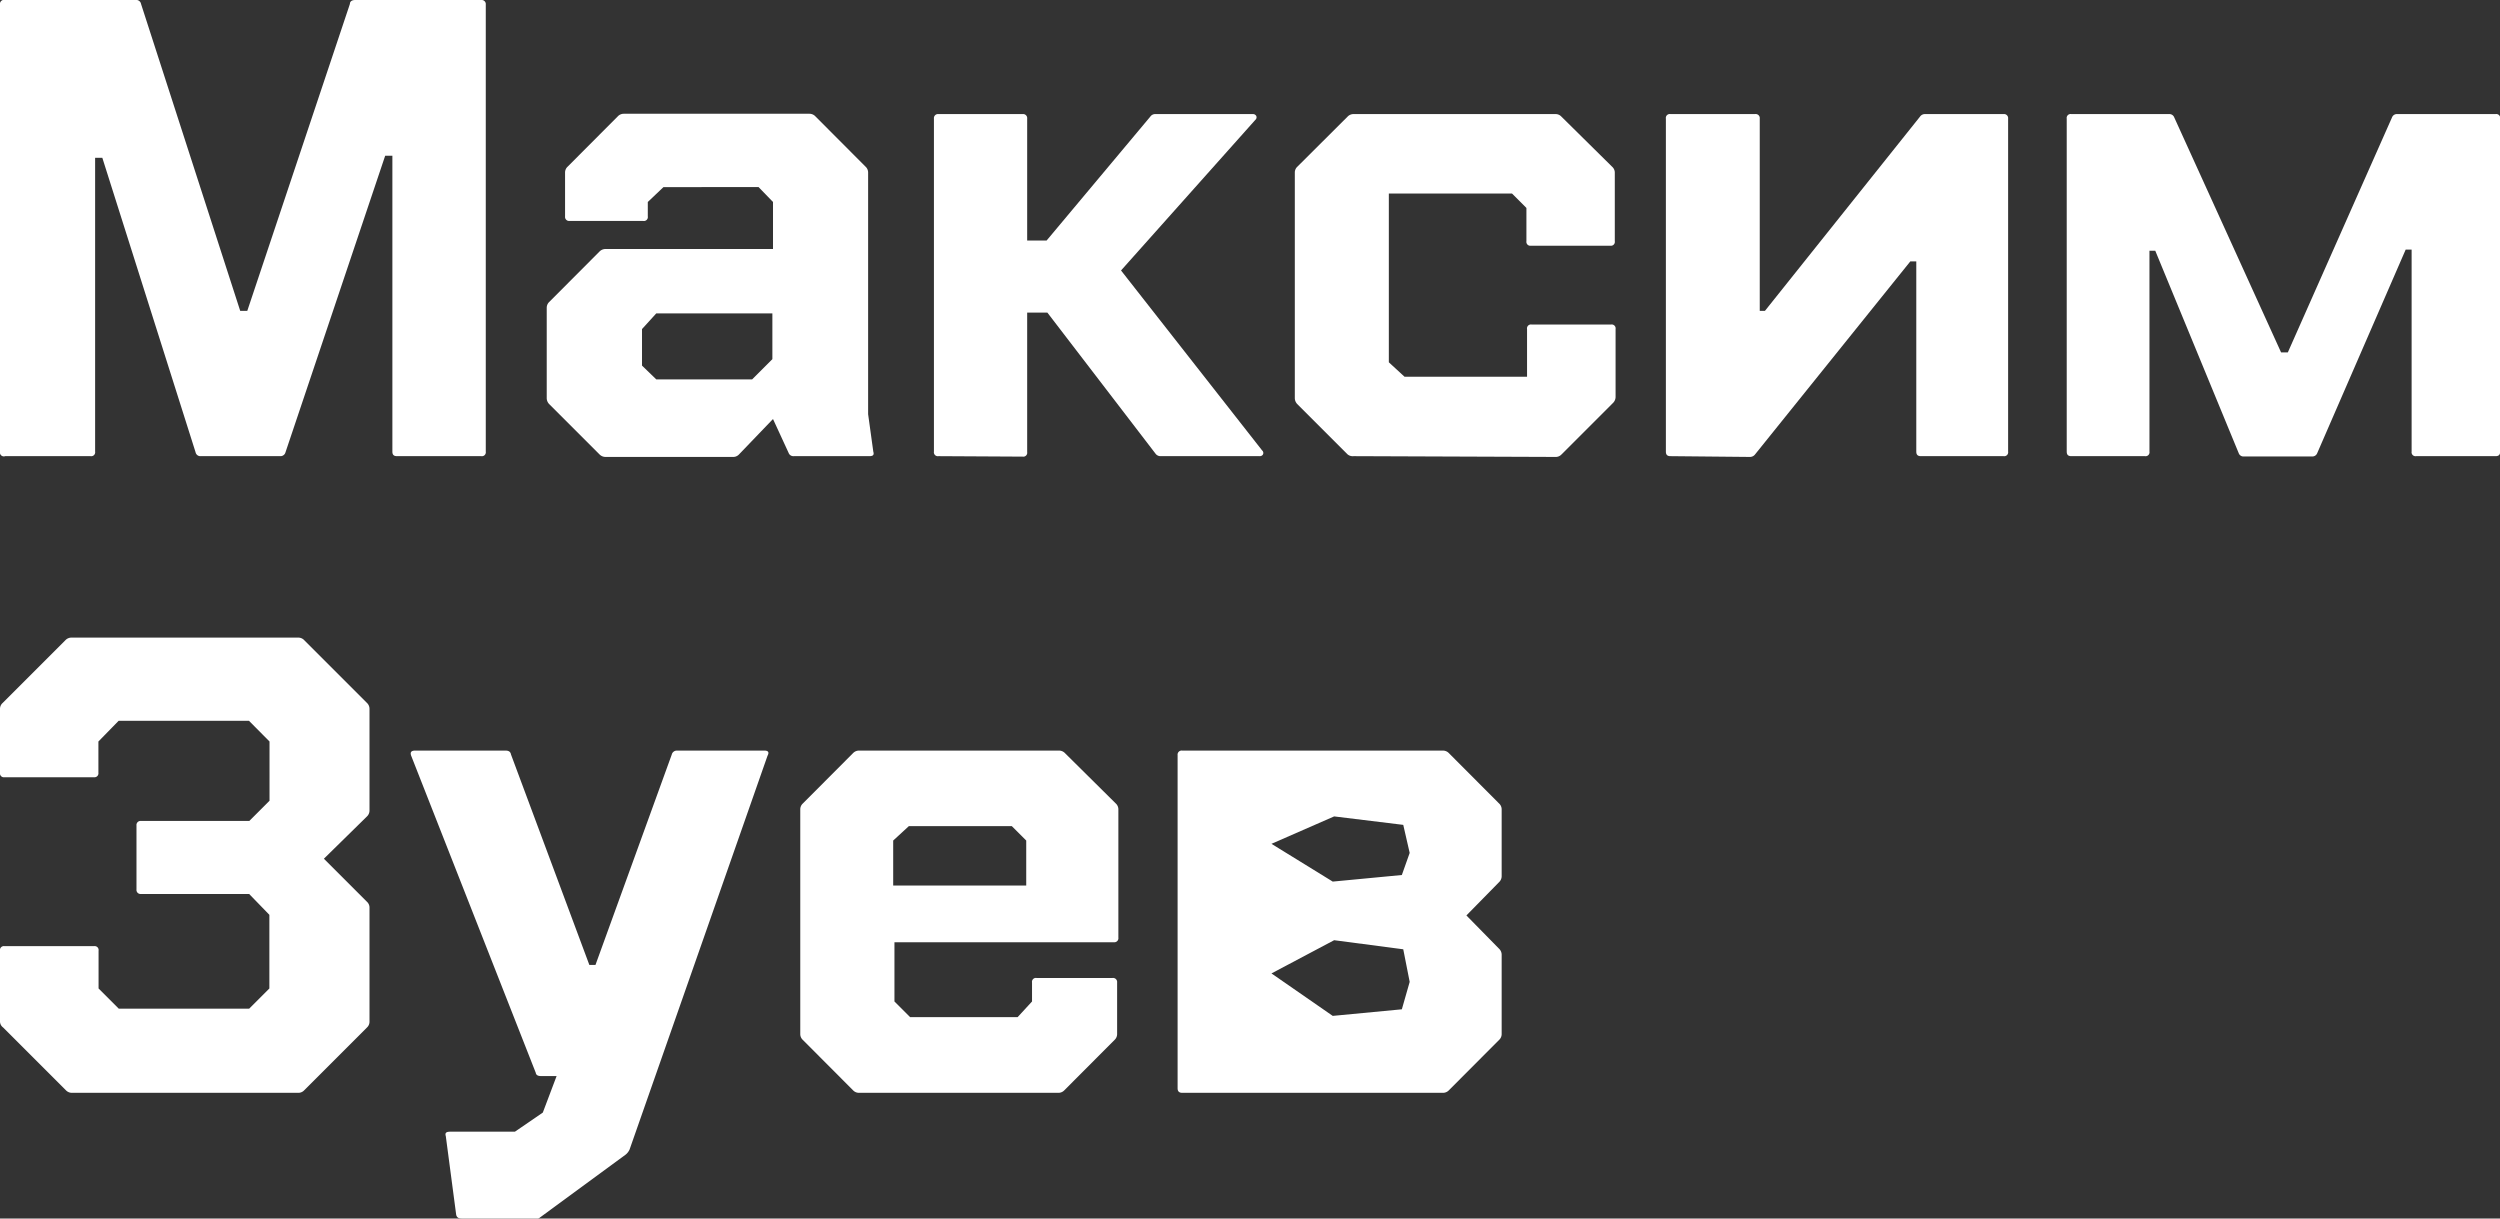 <?xml version="1.0" encoding="UTF-8"?> <svg xmlns="http://www.w3.org/2000/svg" viewBox="0 0 159.54 77.76"><rect x="0" y="0" width="159.54" height="77.76" fill="#333333" stroke="none"/> <defs> <style>.cls-1{fill:#fff;}</style> </defs> <title>Zuev_name</title> <g id="Layer_2" data-name="Layer 2"> <g id="Layer_1-2" data-name="Layer 1"> <path class="cls-1" d="M.33,0H8.65A.31.31,0,0,1,9,.25l6.33,19.59h.45L22.33.25c0-.17.14-.25.34-.25h8.07A.26.26,0,0,1,31,.29V28.82a.25.25,0,0,1-.29.29H25.33c-.2,0-.29-.09-.29-.29V9.94h-.46L18.22,28.86a.33.33,0,0,1-.34.25H12.81a.31.31,0,0,1-.33-.25L6.53,10.07H6.07V28.82a.25.25,0,0,1-.29.29H.33A.25.25,0,0,1,0,28.82V.29A.26.26,0,0,1,.33,0Z"></path> <path class="cls-1" d="M55.73,28.82c.06.2,0,.29-.25.29H50.66a.32.32,0,0,1-.33-.2l-1-2.17L47.16,29a.5.5,0,0,1-.37.16H38.64a.54.54,0,0,1-.38-.16l-3.2-3.2a.55.55,0,0,1-.17-.38V19.63a.51.51,0,0,1,.17-.37l3.2-3.21a.54.54,0,0,1,.38-.16H49.33v-3l-.92-.95H42.34l-1,.95v.92a.25.25,0,0,1-.29.29h-4.7a.26.26,0,0,1-.29-.29V11a.51.51,0,0,1,.17-.37l3.2-3.21a.52.52,0,0,1,.37-.16H51.66a.52.52,0,0,1,.37.16l3.2,3.21a.51.51,0,0,1,.17.37l0,15.43ZM41.88,24.21H48l1.29-1.29V20H41.88l-.91,1v2.33Z"></path> <path class="cls-1" d="M59.89,29.11a.25.25,0,0,1-.29-.29V7.57a.26.26,0,0,1,.29-.29h5.37a.26.26,0,0,1,.29.29v7.78h1.24l6.62-7.91a.38.38,0,0,1,.33-.16h6.2a.24.24,0,0,1,.23.12.21.21,0,0,1-.06.25l-8.57,9.61,9,11.48a.22.22,0,0,1,.08.17.2.2,0,0,1-.06.14.25.25,0,0,1-.19.06H74.07a.39.39,0,0,1-.33-.16l-6.9-9H65.55v8.9a.25.25,0,0,1-.29.29Z"></path> <path class="cls-1" d="M86.38,29.11A.52.52,0,0,1,86,29l-3.2-3.2a.55.55,0,0,1-.17-.38V11a.51.51,0,0,1,.17-.37L86,7.44a.52.52,0,0,1,.37-.16h12.9a.5.5,0,0,1,.37.16l3.25,3.21a.5.5,0,0,1,.16.37v4.37a.25.25,0,0,1-.29.29H97.7a.25.25,0,0,1-.29-.29V13.27l-.92-.92H88.63V23.12l1,.92h7.82V21a.25.25,0,0,1,.29-.29h5.07a.25.25,0,0,1,.29.29v4.33a.54.54,0,0,1-.16.38L99.65,29a.5.5,0,0,1-.37.16Z"></path> <path class="cls-1" d="M106.6,29.11c-.2,0-.29-.09-.29-.29V7.57a.25.25,0,0,1,.29-.29H112a.26.26,0,0,1,.3.29V19.84h.33l9.9-12.4a.38.38,0,0,1,.33-.16h5a.26.26,0,0,1,.29.29V28.82a.25.25,0,0,1-.29.29h-5.28c-.2,0-.29-.09-.29-.29V16.68h-.38L112,29a.41.41,0,0,1-.34.16Z"></path> <path class="cls-1" d="M132.18,7.28h6.24a.33.33,0,0,1,.33.21l6.82,15H146l6.65-15a.33.33,0,0,1,.33-.21h6.28a.25.25,0,0,1,.29.29V28.82c0,.2-.09.29-.29.29h-5.07a.25.25,0,0,1-.29-.29V15.93h-.38l-5.65,13a.33.33,0,0,1-.33.2H143.2a.32.32,0,0,1-.33-.2L137.54,16h-.37V28.82a.25.25,0,0,1-.29.29h-4.7c-.2,0-.29-.09-.29-.29V7.57A.25.25,0,0,1,132.18,7.28Z"></path> <path class="cls-1" d="M.17,44.86l4-4a.53.53,0,0,1,.37-.17H19.05a.51.51,0,0,1,.37.17l4,4a.52.52,0,0,1,.16.38v6.48a.52.52,0,0,1-.16.38l-2.75,2.7,2.75,2.75a.5.5,0,0,1,.16.37V65.2a.5.5,0,0,1-.16.37l-4,4a.51.51,0,0,1-.37.17H4.57a.53.53,0,0,1-.37-.17l-4-4A.48.48,0,0,1,0,65.2V60.67a.25.25,0,0,1,.29-.29H6a.25.25,0,0,1,.29.29v2.41l1.29,1.29h8.32l1.29-1.29v-4.7l-1.29-1.33H9a.26.26,0,0,1-.29-.29V52.68A.26.26,0,0,1,9,52.39h6.91l1.29-1.29V47.32L15.89,46H7.57L6.28,47.32v2A.25.25,0,0,1,6,49.6H.29A.25.25,0,0,1,0,49.31V45.24A.5.5,0,0,1,.17,44.86Z"></path> <path class="cls-1" d="M29.45,77.76c-.2,0-.31-.08-.34-.25l-.66-5c-.06-.2,0-.29.29-.29h4.12L34.64,71l.88-2.33-1,0q-.3,0-.33-.21L26.24,48.23c-.08-.22,0-.33.25-.33h5.78c.2,0,.31.08.34.25l5,13.43H38l4.87-13.43a.33.33,0,0,1,.33-.25h5.58c.25,0,.32.11.2.33L40.18,73.35a.88.88,0,0,1-.25.33l-5.45,4a.52.52,0,0,1-.38.12Z"></path> <path class="cls-1" d="M71.37,59.83a.26.26,0,0,1-.29.3h-14v3.78l1,1h6.86l.92-1V62.7a.25.25,0,0,1,.29-.29H71a.26.26,0,0,1,.29.29V66a.51.51,0,0,1-.17.37l-3.2,3.21a.52.52,0,0,1-.38.16H54.82a.52.52,0,0,1-.38-.16l-3.2-3.21a.51.51,0,0,1-.17-.37V51.64a.51.51,0,0,1,.17-.37l3.2-3.21a.52.52,0,0,1,.38-.16H67.59a.52.52,0,0,1,.37.16l3.24,3.21a.51.51,0,0,1,.17.37ZM58,52.72l-1,.92v2.87h8.49V53.64l-.92-.92Z"></path> <path class="cls-1" d="M75.45,47.9H92.08a.52.52,0,0,1,.38.16l3.2,3.21a.51.51,0,0,1,.17.37v4.28a.53.53,0,0,1-.17.38l-2.08,2.12,2.08,2.12a.53.53,0,0,1,.17.38V66a.51.51,0,0,1-.17.37l-3.2,3.21a.52.52,0,0,1-.38.16H75.45c-.2,0-.3-.09-.3-.29V48.19A.26.26,0,0,1,75.45,47.9Zm9.6,8.36,4.41-.42.5-1.41-.41-1.79-4.41-.54-4,1.75Zm-3.91,5.86,3.91,2.71,4.41-.42.5-1.75-.41-2.08L85.14,60Z"></path> </g> </g> </svg> 